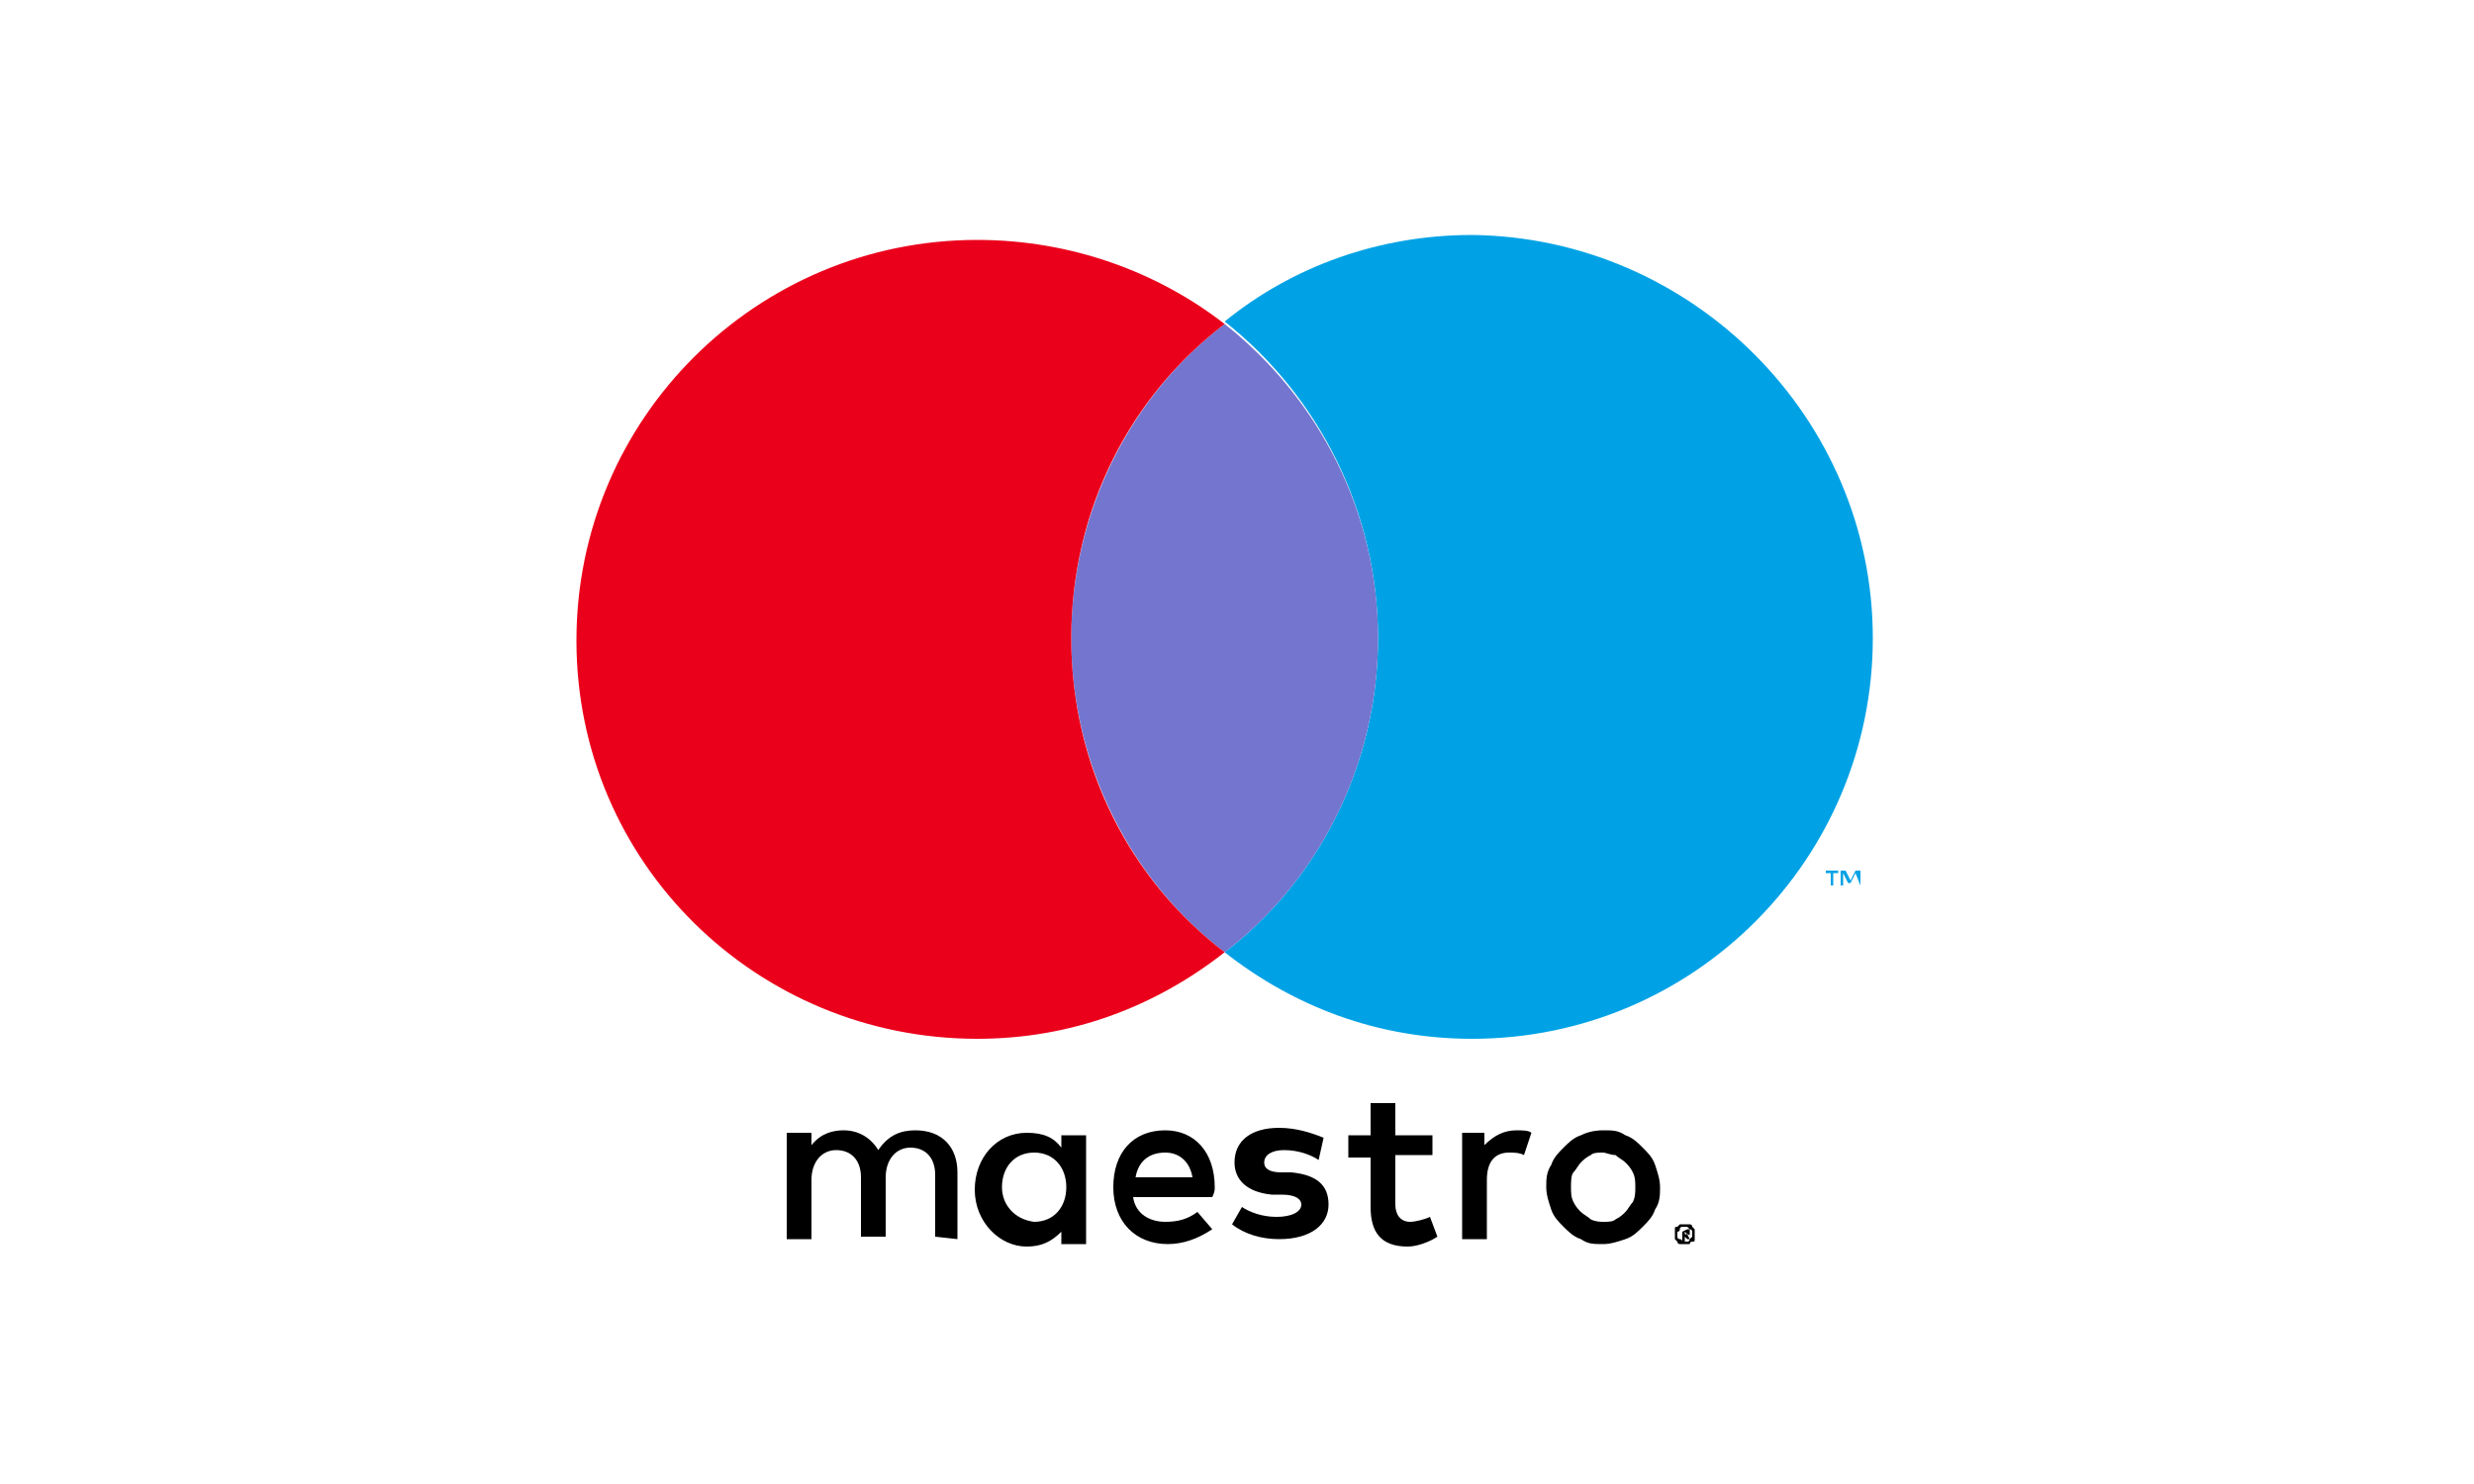 <?xml version="1.0" encoding="utf-8"?>
<!-- Generator: Adobe Illustrator 27.9.0, SVG Export Plug-In . SVG Version: 6.00 Build 0)  -->
<svg version="1.1" id="Layer_1" xmlns="http://www.w3.org/2000/svg" xmlns:xlink="http://www.w3.org/1999/xlink" x="0px" y="0px"
	 viewBox="0 0 100 60" style="enable-background:new 0 0 100 60;" xml:space="preserve">
<style type="text/css">
	.st0{fill:#00A2E5;}
	.st1{fill:#7375CF;}
	.st2{fill:#EB001B;}
</style>
<g>
	<g>
		<path class="st0" d="M75.2,35.8v-0.6H75l-0.2,0.4l-0.2-0.4h-0.2v0.6h0.1v-0.5l0.2,0.4h0.1l0.2-0.4L75.2,35.8L75.2,35.8z
			 M74.1,35.8v-0.5h0.2v-0.1h-0.5v0.1H74v0.5H74.1z"/>
		<path class="st0" d="M75.7,25.8c0,8.9-7.2,16.2-16.2,16.2c-3.8,0-7.2-1.3-10-3.5c3.8-2.9,6.2-7.6,6.2-12.7S53.3,16,49.5,13
			c2.7-2.2,6.2-3.5,10-3.5C68.4,9.6,75.7,16.9,75.7,25.8"/>
		<path class="st1" d="M49.5,13.1c-3.8,2.9-6.2,7.6-6.2,12.7s2.4,9.8,6.2,12.7c3.8-2.9,6.2-7.6,6.2-12.7S53.3,16.1,49.5,13.1z"/>
		<path class="st2" d="M43.3,25.8c0-5.2,2.4-9.8,6.2-12.7c-2.7-2.1-6.2-3.4-10-3.4c-8.9,0-16.2,7.2-16.2,16.2S30.6,42,39.5,42
			c3.8,0,7.2-1.3,10-3.5C45.7,35.6,43.3,31,43.3,25.8"/>
	</g>
	<g>
		<path d="M61.3,45.7c0.2,0,0.5,0,0.6,0.1l-0.3,0.9c-0.2-0.1-0.4-0.1-0.6-0.1c-0.6,0-0.9,0.4-0.9,1.1v2.4h-1v-4.3h0.9v0.5
			C60.4,45.9,60.8,45.7,61.3,45.7 M57.9,46.7h-1.5v2c0,0.4,0.2,0.7,0.6,0.7c0.2,0,0.6-0.1,0.8-0.2l0.3,0.8c-0.3,0.2-0.8,0.4-1.2,0.4
			c-1.1,0-1.5-0.6-1.5-1.6v-2h-0.9v-0.9h0.9v-1.3h1v1.3h1.5L57.9,46.7L57.9,46.7z M45.9,47.6c0.1-0.6,0.5-1,1.2-1c0.6,0,1,0.4,1.1,1
			H45.9z M49.1,48c0-1.4-0.8-2.3-2-2.3c-1.3,0-2.1,0.9-2.1,2.3c0,1.4,0.9,2.3,2.2,2.3c0.6,0,1.2-0.2,1.8-0.6L48.4,49
			c-0.4,0.3-0.8,0.4-1.3,0.4c-0.6,0-1.2-0.3-1.3-1H49C49.1,48.2,49.1,48.1,49.1,48 M53.3,46.9c-0.3-0.2-0.8-0.4-1.4-0.4
			c-0.5,0-0.8,0.2-0.8,0.5c0,0.3,0.3,0.4,0.7,0.4l0.4,0c1,0.1,1.5,0.5,1.5,1.3c0,0.8-0.7,1.4-2,1.4c-0.7,0-1.4-0.2-1.9-0.6l0.4-0.7
			c0.3,0.2,0.8,0.4,1.4,0.4s1-0.2,1-0.5c0-0.2-0.2-0.4-0.8-0.4l-0.4,0c-1-0.1-1.5-0.6-1.5-1.3c0-0.9,0.7-1.4,1.8-1.4
			c0.7,0,1.3,0.2,1.8,0.4L53.3,46.9z M64.8,46.6c-0.2,0-0.4,0-0.5,0.1c-0.2,0.1-0.3,0.2-0.4,0.3c-0.1,0.1-0.2,0.3-0.3,0.4
			s-0.1,0.4-0.1,0.6c0,0.2,0,0.4,0.1,0.6c0.1,0.2,0.2,0.3,0.3,0.4c0.1,0.1,0.3,0.2,0.4,0.3c0.2,0.1,0.4,0.1,0.5,0.1
			c0.2,0,0.4,0,0.5-0.1c0.2-0.1,0.3-0.2,0.4-0.3c0.1-0.1,0.2-0.3,0.3-0.4c0.1-0.2,0.1-0.4,0.1-0.6c0-0.2,0-0.4-0.1-0.6
			c-0.1-0.2-0.2-0.3-0.3-0.4c-0.1-0.1-0.3-0.2-0.4-0.3C65.1,46.7,64.9,46.6,64.8,46.6 M64.8,45.7c0.4,0,0.6,0,0.9,0.2
			c0.3,0.1,0.5,0.3,0.7,0.5c0.2,0.2,0.4,0.4,0.5,0.7c0.1,0.3,0.2,0.6,0.2,0.9c0,0.3,0,0.6-0.2,0.9c-0.1,0.3-0.3,0.5-0.5,0.7
			s-0.4,0.4-0.7,0.5c-0.3,0.1-0.6,0.2-0.9,0.2c-0.4,0-0.6,0-0.9-0.2c-0.3-0.1-0.5-0.3-0.7-0.5c-0.2-0.2-0.4-0.4-0.5-0.7
			c-0.1-0.3-0.2-0.6-0.2-0.9c0-0.3,0-0.6,0.2-0.9c0.1-0.3,0.3-0.5,0.5-0.7c0.2-0.2,0.4-0.4,0.7-0.5C64.1,45.8,64.4,45.7,64.8,45.7
			 M40.5,48c0-0.8,0.5-1.4,1.3-1.4c0.8,0,1.3,0.6,1.3,1.4c0,0.8-0.5,1.4-1.3,1.4C41,49.3,40.5,48.7,40.5,48 M43.9,48v-2.1h-1v0.5
			c-0.3-0.4-0.7-0.6-1.4-0.6c-1.2,0-2.1,1-2.1,2.3c0,1.3,1,2.3,2.1,2.3c0.6,0,1-0.2,1.4-0.6v0.5h1V48z M38.7,50.1v-2.7
			c0-1-0.6-1.7-1.7-1.7c-0.6,0-1.1,0.2-1.5,0.8c-0.3-0.5-0.8-0.8-1.4-0.8c-0.4,0-0.9,0.1-1.3,0.6v-0.5h-1v4.3h1v-2.4
			c0-0.7,0.4-1.2,1-1.2s1,0.4,1,1.1v2.4h1v-2.4c0-0.7,0.4-1.2,1-1.2c0.6,0,1,0.4,1,1.1V50L38.7,50.1L38.7,50.1L38.7,50.1z"/>
		<path d="M68.1,49.8v0.1h0.1c0,0,0,0,0,0c0,0,0,0,0,0s0,0,0,0l0,0L68.1,49.8L68.1,49.8z M68.2,49.7c0,0,0.1,0,0.1,0c0,0,0,0,0,0.1
			c0,0,0,0,0,0.1s0,0-0.1,0l0.1,0.2h-0.1L68.1,50h0v0.2h-0.1v-0.4L68.2,49.7L68.2,49.7z M68.1,50.2c0,0,0.1,0,0.1,0
			c0,0,0.1,0,0.1-0.1c0,0,0,0,0.1-0.1c0,0,0-0.1,0-0.1c0,0,0-0.1,0-0.1c0,0,0-0.1-0.1-0.1c0,0,0,0-0.1-0.1c0,0-0.1,0-0.1,0
			c0,0-0.1,0-0.1,0c0,0-0.1,0-0.1,0.1c0,0,0,0.1-0.1,0.1c0,0,0,0.1,0,0.1c0,0,0,0.1,0,0.1c0,0,0,0.1,0.1,0.1c0,0,0.1,0,0.1,0.1
			C68.1,50.2,68.1,50.2,68.1,50.2 M68.1,49.5c0,0,0.1,0,0.2,0c0,0,0.1,0,0.1,0.1c0,0,0.1,0.1,0.1,0.1c0,0,0,0.1,0,0.2
			c0,0,0,0.1,0,0.2s0,0.1-0.1,0.1s-0.1,0.1-0.1,0.1c0,0-0.1,0-0.2,0c0,0-0.1,0-0.2,0c0,0-0.1,0-0.1-0.1c0,0-0.1-0.1-0.1-0.1
			c0,0,0-0.1,0-0.2c0,0,0-0.1,0-0.2s0-0.1,0.1-0.1c0,0,0.1-0.1,0.1-0.1C68,49.5,68.1,49.5,68.1,49.5"/>
	</g>
</g>
</svg>
